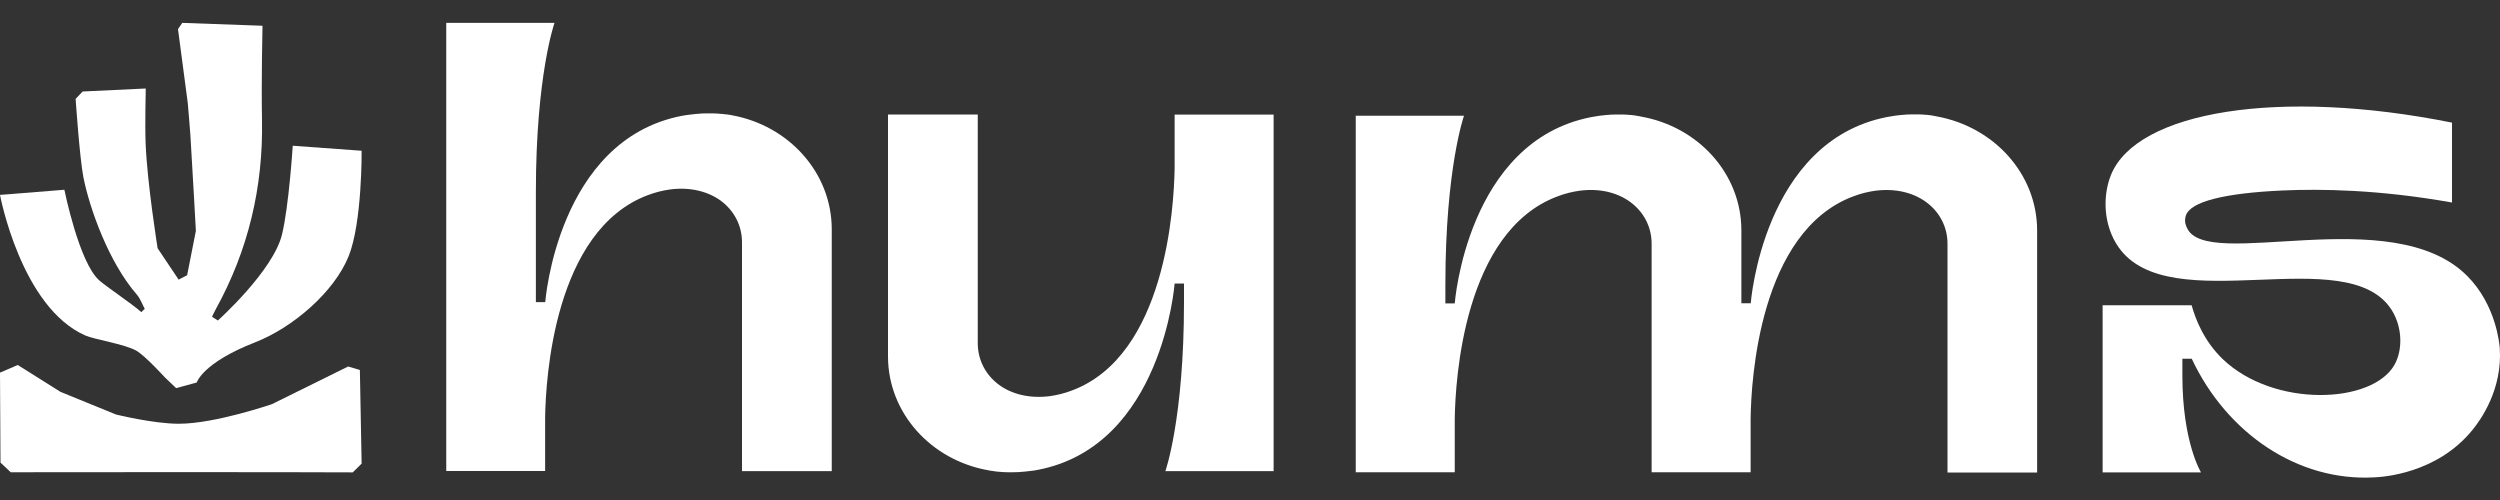 <?xml version="1.0" encoding="utf-8"?>
<!-- Generator: Adobe Illustrator 28.0.0, SVG Export Plug-In . SVG Version: 6.00 Build 0)  -->
<svg version="1.1" id="Calque_1" xmlns="http://www.w3.org/2000/svg" xmlns:xlink="http://www.w3.org/1999/xlink" x="0px" y="0px"
	 viewBox="0 0 2000 400" style="enable-background:new 0 0 2000 400;" xml:space="preserve">
<rect x="0" y="0" width="2000" height="400" fill="#333333" stroke="none"/>
<style type="text/css">
	.st0{fill:#FFFFFF;}
</style>
<g>
	<g>
		<path class="st0" d="M665.4,183.3v193.6h-71.8v-183c0-13.6-6.4-25.6-17.2-33.5c-10.2-7.3-24.4-11-40.6-8.8
			c-5.6,0.8-11.5,2.2-17.5,4.5c-75.1,28.1-81.7,147-82.2,177.7v43H357V18.3h86.6c0,0-14.9,42-14.9,135.2v88.2h7.5v0
			c0,0,9.7-129.6,109.1-149c2.3-0.4,4.5-0.8,6.7-1c1.5-0.2,2.9-0.4,4.4-0.5c1.7-0.2,3.4-0.3,5.1-0.4c1.5-0.1,2.9-0.1,4.4-0.1h1
			c-0.2,0-0.4,0-0.5,0c1.1,0,2.2,0,3.3,0c-0.3,0-0.6,0-0.9,0h0.9c1.1,0,2,0.1,3.1,0.1c0.2,0,0.4,0,0.5,0c1.2,0.1,2.3,0.2,3.4,0.3
			c0.2,0,0.3,0,0.5,0c0.1,0,0.1,0,0.2,0c1.1,0.1,2.2,0.2,3.3,0.4c0.1,0,0.3,0,0.5,0c0.2,0,0.5,0.1,0.7,0.1c0.2,0,0.4,0,0.6,0.1
			c0.5,0.1,1.1,0.2,1.5,0.2c0.5,0.1,1,0.2,1.5,0.3C630.9,100.4,665.3,138,665.4,183.3L665.4,183.3L665.4,183.3z"/>
		<path class="st0" d="M1018.9,91.6v285.3h-86.6c0,0,14.9-42,14.9-135.2v-14.9h-7.5c0,0-9.7,129.6-109,149c-2.3,0.5-4.5,0.8-6.7,1
			c-1.5,0.2-2.9,0.4-4.4,0.5c-1.7,0.2-3.4,0.3-5.1,0.4c-1.5,0.1-2.9,0.1-4.4,0.1h-0.5c-1.1,0-2.2,0-3.4,0c-1,0-2-0.1-3-0.1
			c-0.2,0-0.4,0-0.5,0c-1.1-0.1-2.3-0.2-3.4-0.3c-0.1,0-0.3,0-0.5,0c-0.1,0-0.1,0-0.2,0c-1.1-0.1-2.2-0.2-3.2-0.4
			c-0.4,0-0.8-0.1-1.2-0.2c-0.2,0-0.5-0.1-0.7-0.1c-0.5-0.1-1.1-0.2-1.5-0.2s-1-0.2-1.5-0.3c-45.6-8.1-80-45.7-80.1-90.9h0V91.6
			h71.8v182.9c0,13.6,6.4,25.6,17.2,33.5c10.2,7.4,24.3,11,40.6,8.9c5.6-0.8,11.5-2.2,17.5-4.5c75.1-28,81.7-147.1,82.2-177.7v-43
			H1018.9z"/>
		<path class="st0" d="M1629.7,184.4v193.6H1558V195c0-13.6-6.4-25.6-17.3-33.5c-10.2-7.4-24.3-11-40.6-8.9
			c-5.6,0.8-11.5,2.2-17.5,4.5c-75.1,28.1-81.7,147-82.1,177.7v43h-79.2V195c0-13.6-6.4-25.6-17.2-33.5
			c-10.2-7.4-24.3-11.1-40.6-8.9c-5.6,0.8-11.5,2.2-17.5,4.5c-75.1,28.1-81.7,147-82.2,177.7v43h-79.2V92.6h86.6
			c0,0-14.9,42-14.9,135.2v14.9h7.5c0,0,9.7-129.6,109.1-149c2.2-0.4,4.5-0.8,6.7-1.1c1.5-0.2,2.9-0.4,4.4-0.5
			c1.7-0.2,3.4-0.3,5.1-0.4c1.5-0.1,2.9-0.1,4.4-0.1h0.5c1.1,0,2.2,0,3.3,0h0.1c1,0,2,0.1,3,0.1c0.2,0,0.4,0,0.5,0
			c1.1,0.1,2.3,0.2,3.4,0.3c0.2,0,0.3,0,0.4,0c0,0,0.1,0,0.1,0h0.2c1.1,0.1,2,0.2,3.1,0.4h0.1c0.4,0,0.7,0.1,1.1,0.2
			c0.8,0.1,1.5,0.2,2.3,0.4c0.4,0.1,0.9,0.2,1.4,0.3c45.6,8.1,80.1,45.7,80.1,91v58.3h7.5c0,0,9.7-129.6,109.1-149
			c2.3-0.4,4.5-0.8,6.7-1.1c1.5-0.2,3-0.4,4.4-0.5c1.7-0.2,3.4-0.3,5.1-0.4c1.5-0.1,2.9-0.1,4.4-0.1h0.5c1.1,0,2.2,0,3.3,0
			c1.1,0,2,0.1,3.1,0.1c0.1,0,0.3,0,0.5,0c1.2,0.1,2.3,0.2,3.4,0.3c0.2,0,0.3,0,0.5,0c0.1,0,0.1,0,0.2,0c1.1,0.1,2.1,0.2,3.2,0.4
			c0.4,0.1,0.8,0.1,1.1,0.2c0.7,0.1,1.5,0.2,2.2,0.4c0.5,0.1,1,0.2,1.4,0.3C1595.1,101.5,1629.7,139.1,1629.7,184.4z"/>
		<path class="st0" d="M1999.8,278.4c2.3,33.1-15.3,57.5-21.7,65.4c-28.6,35.3-72.1,37.8-79,38.1c-60.6,3.3-117.5-34.9-145.7-94.9
			h-7.5v13.4c0,53.4,14.9,77.5,14.9,77.5h-78.7V244.2h71.2c3,10.8,9.6,28.3,24.8,43c40.7,39.1,119.7,36.2,137.5,4.6
			c6.4-11.3,6.7-29.4-2.2-43.7c-35.3-56.1-177.6,8.3-218.6-50.4c-12.4-17.8-12.7-41.3-6-57.8c20.8-51.1,135-69.5,272.8-41.8V162
			c-58.6-10.4-104.8-11-136-9.6c-45.3,2.1-73.6,8.7-77,20.3c-1.5,5,0.5,8.5,0.9,9.4c15.1,35.7,164.1-21.9,224.3,38.7
			C1996.9,243.9,1999.6,275.5,1999.8,278.4z"/>
	</g>
	<g>
		<g>
			<path class="st0" d="M115.8,247.1c-2.1-3.9-3.6-8.3-6.4-11.5C87,209.8,71.7,167,66.7,141.7c-3-15.4-6.2-62.6-6.2-62.6l5.6-5.9
				l50.5-2.4c0,0-0.7,29.8-0.1,44c1.3,32.3,9.6,83.8,9.6,83.8l16.8,25.1l6.8-3.5l7-35.5c0,0-2.8-51.2-4.4-76.8
				c-0.6-8.5-2.1-25.6-2.1-25.6l-7.8-59l3.4-5l64.2,2.3c0,0-1,43.8-0.4,75.4c1,53.7-11,104.3-37,151.4c-0.9,1.6-3,6-3,6l4.7,3
				c0,0,44.2-39.6,51.3-68.8c5.5-22.5,8.6-71,8.6-71l55.1,4c0,0,0.5,57.3-10.4,84.4c-11.5,28.5-44.4,57-74.9,68.9
				c-42.1,16.4-46.6,32.1-46.6,32.1l-16.5,4.5l-8.9-8.5c0,0-16.2-17.8-23.2-21.6c-9.2-5.1-34.1-9.1-40.3-11.9
				C16.8,246,0,155.9,0,155.9l5.5-0.4l46-3.7c0,0,11.7,58.1,27.8,72.4c5.4,4.9,25.3,18.1,33.8,25.5
				C113.9,248.8,114.9,247.9,115.8,247.1z"/>
			<path class="st0" d="M145.1,377.7c-45.5,0-136.5,0.1-136.5,0.1l-8.2-7.7L0,298.1l14.2-6.1l34.2,21.5l44.4,18.1
				c0,0,29.8,7.4,50.3,7.4c28.9,0,74.5-15.7,74.5-15.7l60.9-30.1l9.4,2.8l1.4,74.9l-7.1,7C282.2,377.8,190.8,377.7,145.1,377.7z"/>
		</g>
	</g>
</g>
</svg>
